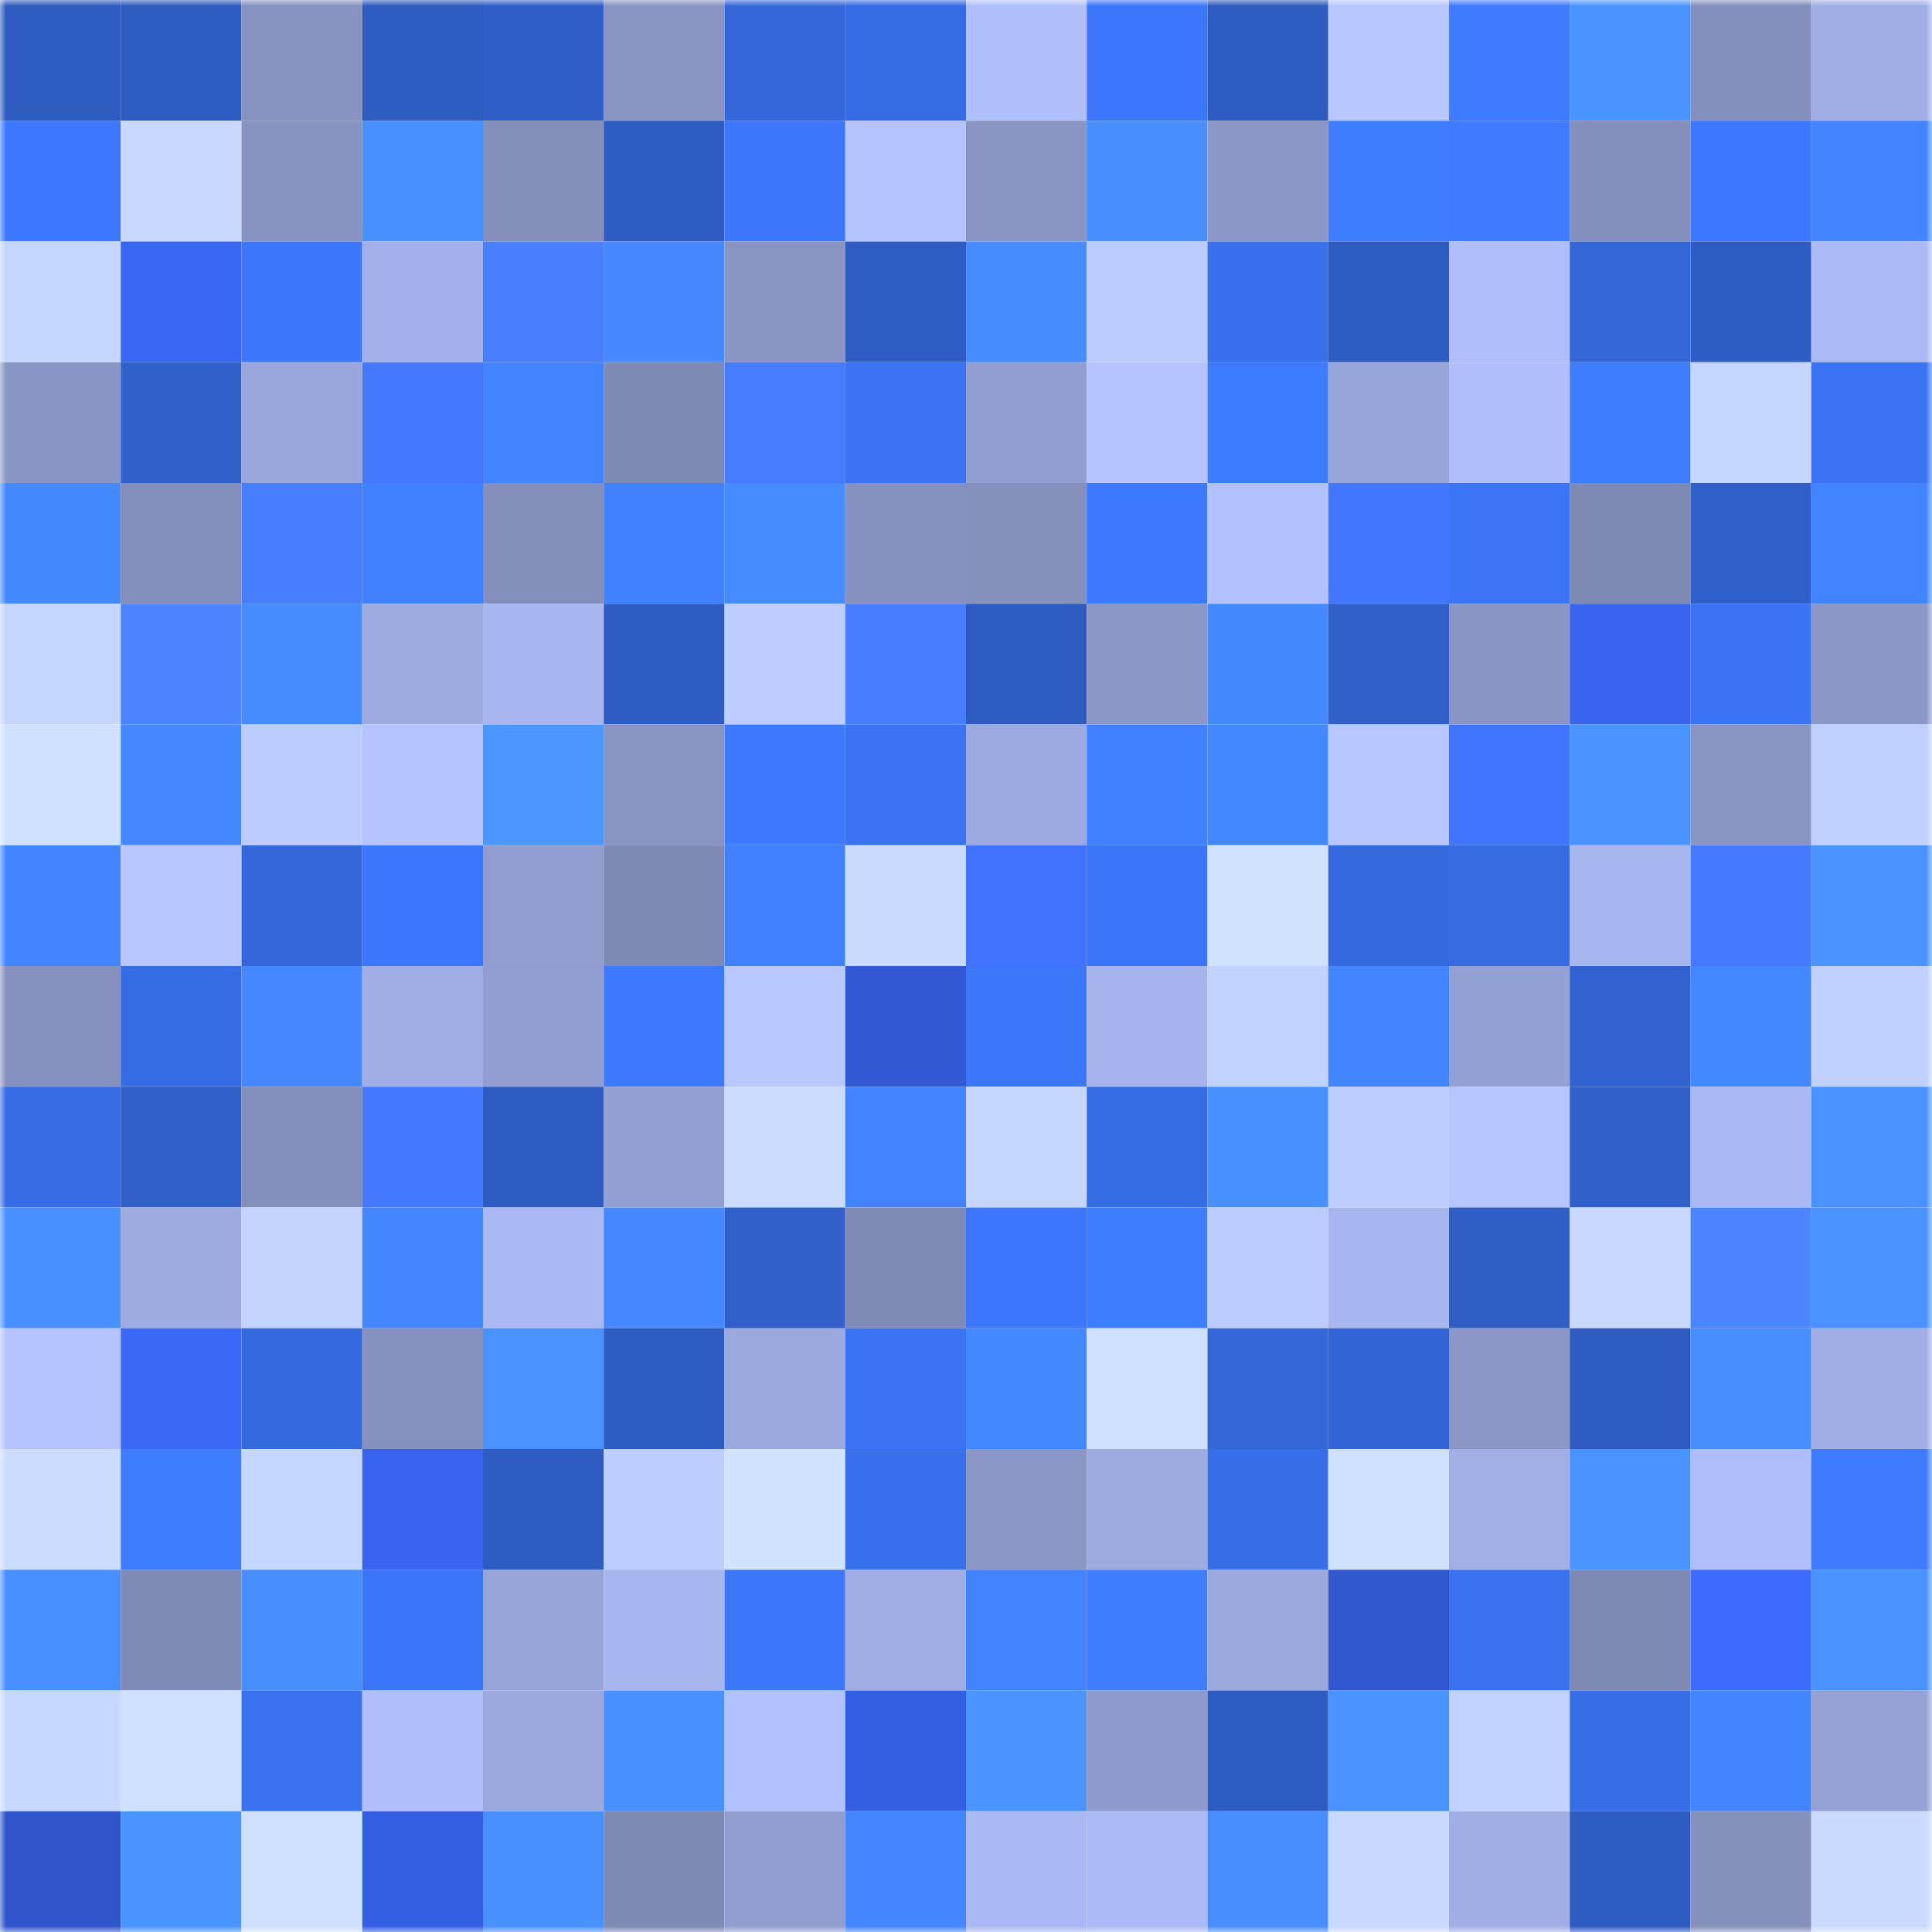 <svg viewBox="0 0 160 160" fill="none" role="img" xmlns="http://www.w3.org/2000/svg" width="240" height="240" name="basenames%2Ccryptiv.base.eth"><mask id="1436229476" mask-type="alpha" maskUnits="userSpaceOnUse" x="0" y="0" width="160" height="160"><rect width="160" height="160" fill="#FFFFFF"></rect></mask><g mask="url(#1436229476)"><rect x="0" y="0" width="10" height="10" fill="#2e5bbf"></rect><rect x="10" y="0" width="10" height="10" fill="#2e5bbf"></rect><rect x="20" y="0" width="10" height="10" fill="#8792c0"></rect><rect x="30" y="0" width="10" height="10" fill="#2e5bbf"></rect><rect x="40" y="0" width="10" height="10" fill="#305ec7"></rect><rect x="50" y="0" width="10" height="10" fill="#8994c3"></rect><rect x="60" y="0" width="10" height="10" fill="#3467d9"></rect><rect x="70" y="0" width="10" height="10" fill="#366ce3"></rect><rect x="80" y="0" width="10" height="10" fill="#b0bffc"></rect><rect x="90" y="0" width="10" height="10" fill="#3c77fb"></rect><rect x="100" y="0" width="10" height="10" fill="#2e5bbf"></rect><rect x="110" y="0" width="10" height="10" fill="#b8c7ff"></rect><rect x="120" y="0" width="10" height="10" fill="#3e7bff"></rect><rect x="130" y="0" width="10" height="10" fill="#4a94ff"></rect><rect x="140" y="0" width="10" height="10" fill="#848fbd"></rect><rect x="150" y="0" width="10" height="10" fill="#a0aee5"></rect><rect x="0" y="10" width="10" height="10" fill="#3c78fc"></rect><rect x="10" y="10" width="10" height="10" fill="#c8d8ff"></rect><rect x="20" y="10" width="10" height="10" fill="#8893c2"></rect><rect x="30" y="10" width="10" height="10" fill="#4990ff"></rect><rect x="40" y="10" width="10" height="10" fill="#838ebb"></rect><rect x="50" y="10" width="10" height="10" fill="#2e5bbf"></rect><rect x="60" y="10" width="10" height="10" fill="#3c76f9"></rect><rect x="70" y="10" width="10" height="10" fill="#b5c4ff"></rect><rect x="80" y="10" width="10" height="10" fill="#8a95c4"></rect><rect x="90" y="10" width="10" height="10" fill="#488eff"></rect><rect x="100" y="10" width="10" height="10" fill="#8b97c7"></rect><rect x="110" y="10" width="10" height="10" fill="#3f7dff"></rect><rect x="120" y="10" width="10" height="10" fill="#3e7bff"></rect><rect x="130" y="10" width="10" height="10" fill="#838ebc"></rect><rect x="140" y="10" width="10" height="10" fill="#3c78fd"></rect><rect x="150" y="10" width="10" height="10" fill="#4283ff"></rect><rect x="0" y="20" width="10" height="10" fill="#c5d6ff"></rect><rect x="10" y="20" width="10" height="10" fill="#3966f3"></rect><rect x="20" y="20" width="10" height="10" fill="#3c76f9"></rect><rect x="30" y="20" width="10" height="10" fill="#a3b0e9"></rect><rect x="40" y="20" width="10" height="10" fill="#477fff"></rect><rect x="50" y="20" width="10" height="10" fill="#4588ff"></rect><rect x="60" y="20" width="10" height="10" fill="#8994c3"></rect><rect x="70" y="20" width="10" height="10" fill="#2f5dc3"></rect><rect x="80" y="20" width="10" height="10" fill="#468bff"></rect><rect x="90" y="20" width="10" height="10" fill="#bbcaff"></rect><rect x="100" y="20" width="10" height="10" fill="#3870ec"></rect><rect x="110" y="20" width="10" height="10" fill="#2e5bbf"></rect><rect x="120" y="20" width="10" height="10" fill="#afbefb"></rect><rect x="130" y="20" width="10" height="10" fill="#3366d7"></rect><rect x="140" y="20" width="10" height="10" fill="#2e5cc2"></rect><rect x="150" y="20" width="10" height="10" fill="#abb9f4"></rect><rect x="0" y="30" width="10" height="10" fill="#8a96c5"></rect><rect x="10" y="30" width="10" height="10" fill="#3160cb"></rect><rect x="20" y="30" width="10" height="10" fill="#9aa7dc"></rect><rect x="30" y="30" width="10" height="10" fill="#4479ff"></rect><rect x="40" y="30" width="10" height="10" fill="#4284ff"></rect><rect x="50" y="30" width="10" height="10" fill="#7e89b4"></rect><rect x="60" y="30" width="10" height="10" fill="#457bff"></rect><rect x="70" y="30" width="10" height="10" fill="#3a73f3"></rect><rect x="80" y="30" width="10" height="10" fill="#929ed0"></rect><rect x="90" y="30" width="10" height="10" fill="#b5c4ff"></rect><rect x="100" y="30" width="10" height="10" fill="#3e7cff"></rect><rect x="110" y="30" width="10" height="10" fill="#98a5da"></rect><rect x="120" y="30" width="10" height="10" fill="#b0bffc"></rect><rect x="130" y="30" width="10" height="10" fill="#3f7dff"></rect><rect x="140" y="30" width="10" height="10" fill="#c5d6ff"></rect><rect x="150" y="30" width="10" height="10" fill="#3a73f3"></rect><rect x="0" y="40" width="10" height="10" fill="#4589ff"></rect><rect x="10" y="40" width="10" height="10" fill="#838ebc"></rect><rect x="20" y="40" width="10" height="10" fill="#467eff"></rect><rect x="30" y="40" width="10" height="10" fill="#4181ff"></rect><rect x="40" y="40" width="10" height="10" fill="#838ebb"></rect><rect x="50" y="40" width="10" height="10" fill="#4181ff"></rect><rect x="60" y="40" width="10" height="10" fill="#468bff"></rect><rect x="70" y="40" width="10" height="10" fill="#8691bf"></rect><rect x="80" y="40" width="10" height="10" fill="#8590bd"></rect><rect x="90" y="40" width="10" height="10" fill="#3d79ff"></rect><rect x="100" y="40" width="10" height="10" fill="#b3c2ff"></rect><rect x="110" y="40" width="10" height="10" fill="#4377ff"></rect><rect x="120" y="40" width="10" height="10" fill="#3b75f6"></rect><rect x="130" y="40" width="10" height="10" fill="#7e89b4"></rect><rect x="140" y="40" width="10" height="10" fill="#305fc9"></rect><rect x="150" y="40" width="10" height="10" fill="#4283ff"></rect><rect x="0" y="50" width="10" height="10" fill="#c5d6ff"></rect><rect x="10" y="50" width="10" height="10" fill="#4a84ff"></rect><rect x="20" y="50" width="10" height="10" fill="#468bff"></rect><rect x="30" y="50" width="10" height="10" fill="#9eabe1"></rect><rect x="40" y="50" width="10" height="10" fill="#a8b7f1"></rect><rect x="50" y="50" width="10" height="10" fill="#2e5bbf"></rect><rect x="60" y="50" width="10" height="10" fill="#bfceff"></rect><rect x="70" y="50" width="10" height="10" fill="#467eff"></rect><rect x="80" y="50" width="10" height="10" fill="#2e5bc0"></rect><rect x="90" y="50" width="10" height="10" fill="#8b97c7"></rect><rect x="100" y="50" width="10" height="10" fill="#4589ff"></rect><rect x="110" y="50" width="10" height="10" fill="#305fc7"></rect><rect x="120" y="50" width="10" height="10" fill="#8b96c6"></rect><rect x="130" y="50" width="10" height="10" fill="#3864ef"></rect><rect x="140" y="50" width="10" height="10" fill="#3a74f4"></rect><rect x="150" y="50" width="10" height="10" fill="#8b97c7"></rect><rect x="0" y="60" width="10" height="10" fill="#d0e1ff"></rect><rect x="10" y="60" width="10" height="10" fill="#4588ff"></rect><rect x="20" y="60" width="10" height="10" fill="#bcccff"></rect><rect x="30" y="60" width="10" height="10" fill="#b5c4ff"></rect><rect x="40" y="60" width="10" height="10" fill="#4c97ff"></rect><rect x="50" y="60" width="10" height="10" fill="#8994c3"></rect><rect x="60" y="60" width="10" height="10" fill="#3d7aff"></rect><rect x="70" y="60" width="10" height="10" fill="#3a73f3"></rect><rect x="80" y="60" width="10" height="10" fill="#9daae1"></rect><rect x="90" y="60" width="10" height="10" fill="#4181ff"></rect><rect x="100" y="60" width="10" height="10" fill="#4488ff"></rect><rect x="110" y="60" width="10" height="10" fill="#b8c7ff"></rect><rect x="120" y="60" width="10" height="10" fill="#4275ff"></rect><rect x="130" y="60" width="10" height="10" fill="#4a94ff"></rect><rect x="140" y="60" width="10" height="10" fill="#8994c3"></rect><rect x="150" y="60" width="10" height="10" fill="#c0d0ff"></rect><rect x="0" y="70" width="10" height="10" fill="#4385ff"></rect><rect x="10" y="70" width="10" height="10" fill="#b8c7ff"></rect><rect x="20" y="70" width="10" height="10" fill="#3467d9"></rect><rect x="30" y="70" width="10" height="10" fill="#3c77fb"></rect><rect x="40" y="70" width="10" height="10" fill="#919dcf"></rect><rect x="50" y="70" width="10" height="10" fill="#7e89b4"></rect><rect x="60" y="70" width="10" height="10" fill="#4180ff"></rect><rect x="70" y="70" width="10" height="10" fill="#cadbff"></rect><rect x="80" y="70" width="10" height="10" fill="#4072ff"></rect><rect x="90" y="70" width="10" height="10" fill="#3b75f7"></rect><rect x="100" y="70" width="10" height="10" fill="#d0e2ff"></rect><rect x="110" y="70" width="10" height="10" fill="#356adf"></rect><rect x="120" y="70" width="10" height="10" fill="#366be1"></rect><rect x="130" y="70" width="10" height="10" fill="#a8b6f0"></rect><rect x="140" y="70" width="10" height="10" fill="#457aff"></rect><rect x="150" y="70" width="10" height="10" fill="#4992ff"></rect><rect x="0" y="80" width="10" height="10" fill="#8691c0"></rect><rect x="10" y="80" width="10" height="10" fill="#366ce3"></rect><rect x="20" y="80" width="10" height="10" fill="#4487ff"></rect><rect x="30" y="80" width="10" height="10" fill="#a0aee5"></rect><rect x="40" y="80" width="10" height="10" fill="#929ed1"></rect><rect x="50" y="80" width="10" height="10" fill="#3d79ff"></rect><rect x="60" y="80" width="10" height="10" fill="#b9c9ff"></rect><rect x="70" y="80" width="10" height="10" fill="#3259d3"></rect><rect x="80" y="80" width="10" height="10" fill="#3c77fa"></rect><rect x="90" y="80" width="10" height="10" fill="#a6b3ec"></rect><rect x="100" y="80" width="10" height="10" fill="#c2d2ff"></rect><rect x="110" y="80" width="10" height="10" fill="#4385ff"></rect><rect x="120" y="80" width="10" height="10" fill="#94a1d4"></rect><rect x="130" y="80" width="10" height="10" fill="#3262cf"></rect><rect x="140" y="80" width="10" height="10" fill="#4488ff"></rect><rect x="150" y="80" width="10" height="10" fill="#c0d0ff"></rect><rect x="0" y="90" width="10" height="10" fill="#376ce4"></rect><rect x="10" y="90" width="10" height="10" fill="#305fc7"></rect><rect x="20" y="90" width="10" height="10" fill="#838ebc"></rect><rect x="30" y="90" width="10" height="10" fill="#4479ff"></rect><rect x="40" y="90" width="10" height="10" fill="#2e5bbf"></rect><rect x="50" y="90" width="10" height="10" fill="#939fd2"></rect><rect x="60" y="90" width="10" height="10" fill="#cbdcff"></rect><rect x="70" y="90" width="10" height="10" fill="#4283ff"></rect><rect x="80" y="90" width="10" height="10" fill="#c6d7ff"></rect><rect x="90" y="90" width="10" height="10" fill="#366ce3"></rect><rect x="100" y="90" width="10" height="10" fill="#4990ff"></rect><rect x="110" y="90" width="10" height="10" fill="#bdcdff"></rect><rect x="120" y="90" width="10" height="10" fill="#b6c5ff"></rect><rect x="130" y="90" width="10" height="10" fill="#305fc7"></rect><rect x="140" y="90" width="10" height="10" fill="#aab8f3"></rect><rect x="150" y="90" width="10" height="10" fill="#4992ff"></rect><rect x="0" y="100" width="10" height="10" fill="#4890ff"></rect><rect x="10" y="100" width="10" height="10" fill="#9eabe1"></rect><rect x="20" y="100" width="10" height="10" fill="#c4d4ff"></rect><rect x="30" y="100" width="10" height="10" fill="#4486ff"></rect><rect x="40" y="100" width="10" height="10" fill="#aab8f3"></rect><rect x="50" y="100" width="10" height="10" fill="#4588ff"></rect><rect x="60" y="100" width="10" height="10" fill="#305fc9"></rect><rect x="70" y="100" width="10" height="10" fill="#818bb8"></rect><rect x="80" y="100" width="10" height="10" fill="#3c77fb"></rect><rect x="90" y="100" width="10" height="10" fill="#3f7dff"></rect><rect x="100" y="100" width="10" height="10" fill="#bdccff"></rect><rect x="110" y="100" width="10" height="10" fill="#a8b6f0"></rect><rect x="120" y="100" width="10" height="10" fill="#2f5ec5"></rect><rect x="130" y="100" width="10" height="10" fill="#c8d8ff"></rect><rect x="140" y="100" width="10" height="10" fill="#4b85ff"></rect><rect x="150" y="100" width="10" height="10" fill="#4992ff"></rect><rect x="0" y="110" width="10" height="10" fill="#b5c4ff"></rect><rect x="10" y="110" width="10" height="10" fill="#3a68f7"></rect><rect x="20" y="110" width="10" height="10" fill="#356adf"></rect><rect x="30" y="110" width="10" height="10" fill="#8691bf"></rect><rect x="40" y="110" width="10" height="10" fill="#4a92ff"></rect><rect x="50" y="110" width="10" height="10" fill="#2e5bbf"></rect><rect x="60" y="110" width="10" height="10" fill="#9ca9df"></rect><rect x="70" y="110" width="10" height="10" fill="#3a73f3"></rect><rect x="80" y="110" width="10" height="10" fill="#4488ff"></rect><rect x="90" y="110" width="10" height="10" fill="#d0e1ff"></rect><rect x="100" y="110" width="10" height="10" fill="#3366d7"></rect><rect x="110" y="110" width="10" height="10" fill="#3364d3"></rect><rect x="120" y="110" width="10" height="10" fill="#8c97c7"></rect><rect x="130" y="110" width="10" height="10" fill="#2e5bbf"></rect><rect x="140" y="110" width="10" height="10" fill="#488eff"></rect><rect x="150" y="110" width="10" height="10" fill="#a0aee5"></rect><rect x="0" y="120" width="10" height="10" fill="#cbdcff"></rect><rect x="10" y="120" width="10" height="10" fill="#3f7dff"></rect><rect x="20" y="120" width="10" height="10" fill="#c6d7ff"></rect><rect x="30" y="120" width="10" height="10" fill="#3864ef"></rect><rect x="40" y="120" width="10" height="10" fill="#2e5cc1"></rect><rect x="50" y="120" width="10" height="10" fill="#bdcdff"></rect><rect x="60" y="120" width="10" height="10" fill="#d1e3ff"></rect><rect x="70" y="120" width="10" height="10" fill="#3870eb"></rect><rect x="80" y="120" width="10" height="10" fill="#8b97c7"></rect><rect x="90" y="120" width="10" height="10" fill="#9eabe1"></rect><rect x="100" y="120" width="10" height="10" fill="#386ee8"></rect><rect x="110" y="120" width="10" height="10" fill="#d0e1ff"></rect><rect x="120" y="120" width="10" height="10" fill="#a2afe7"></rect><rect x="130" y="120" width="10" height="10" fill="#4a94ff"></rect><rect x="140" y="120" width="10" height="10" fill="#afbefb"></rect><rect x="150" y="120" width="10" height="10" fill="#3e7bff"></rect><rect x="0" y="130" width="10" height="10" fill="#4890ff"></rect><rect x="10" y="130" width="10" height="10" fill="#818bb8"></rect><rect x="20" y="130" width="10" height="10" fill="#488eff"></rect><rect x="30" y="130" width="10" height="10" fill="#3b75f7"></rect><rect x="40" y="130" width="10" height="10" fill="#97a4d8"></rect><rect x="50" y="130" width="10" height="10" fill="#a8b6f0"></rect><rect x="60" y="130" width="10" height="10" fill="#3c77fa"></rect><rect x="70" y="130" width="10" height="10" fill="#a0aee5"></rect><rect x="80" y="130" width="10" height="10" fill="#4283ff"></rect><rect x="90" y="130" width="10" height="10" fill="#3f7dff"></rect><rect x="100" y="130" width="10" height="10" fill="#9ba8de"></rect><rect x="110" y="130" width="10" height="10" fill="#3157cf"></rect><rect x="120" y="130" width="10" height="10" fill="#3971ef"></rect><rect x="130" y="130" width="10" height="10" fill="#7e89b4"></rect><rect x="140" y="130" width="10" height="10" fill="#3c6bfe"></rect><rect x="150" y="130" width="10" height="10" fill="#4992ff"></rect><rect x="0" y="140" width="10" height="10" fill="#c7d8ff"></rect><rect x="10" y="140" width="10" height="10" fill="#d0e1ff"></rect><rect x="20" y="140" width="10" height="10" fill="#3971ee"></rect><rect x="30" y="140" width="10" height="10" fill="#b0bffc"></rect><rect x="40" y="140" width="10" height="10" fill="#9ca9df"></rect><rect x="50" y="140" width="10" height="10" fill="#4990ff"></rect><rect x="60" y="140" width="10" height="10" fill="#b2c1ff"></rect><rect x="70" y="140" width="10" height="10" fill="#355fe3"></rect><rect x="80" y="140" width="10" height="10" fill="#4b94ff"></rect><rect x="90" y="140" width="10" height="10" fill="#8e9acb"></rect><rect x="100" y="140" width="10" height="10" fill="#2e5bc0"></rect><rect x="110" y="140" width="10" height="10" fill="#4992ff"></rect><rect x="120" y="140" width="10" height="10" fill="#c2d2ff"></rect><rect x="130" y="140" width="10" height="10" fill="#376ee7"></rect><rect x="140" y="140" width="10" height="10" fill="#4385ff"></rect><rect x="150" y="140" width="10" height="10" fill="#96a2d6"></rect><rect x="0" y="150" width="10" height="10" fill="#3055ca"></rect><rect x="10" y="150" width="10" height="10" fill="#4a94ff"></rect><rect x="20" y="150" width="10" height="10" fill="#cfe0ff"></rect><rect x="30" y="150" width="10" height="10" fill="#355fe3"></rect><rect x="40" y="150" width="10" height="10" fill="#4990ff"></rect><rect x="50" y="150" width="10" height="10" fill="#7e89b4"></rect><rect x="60" y="150" width="10" height="10" fill="#919dcf"></rect><rect x="70" y="150" width="10" height="10" fill="#4486ff"></rect><rect x="80" y="150" width="10" height="10" fill="#aab8f3"></rect><rect x="90" y="150" width="10" height="10" fill="#abb9f4"></rect><rect x="100" y="150" width="10" height="10" fill="#488eff"></rect><rect x="110" y="150" width="10" height="10" fill="#c8d8ff"></rect><rect x="120" y="150" width="10" height="10" fill="#a0aee5"></rect><rect x="130" y="150" width="10" height="10" fill="#2e5bbf"></rect><rect x="140" y="150" width="10" height="10" fill="#8590bd"></rect><rect x="150" y="150" width="10" height="10" fill="#cadbff"></rect></g></svg>